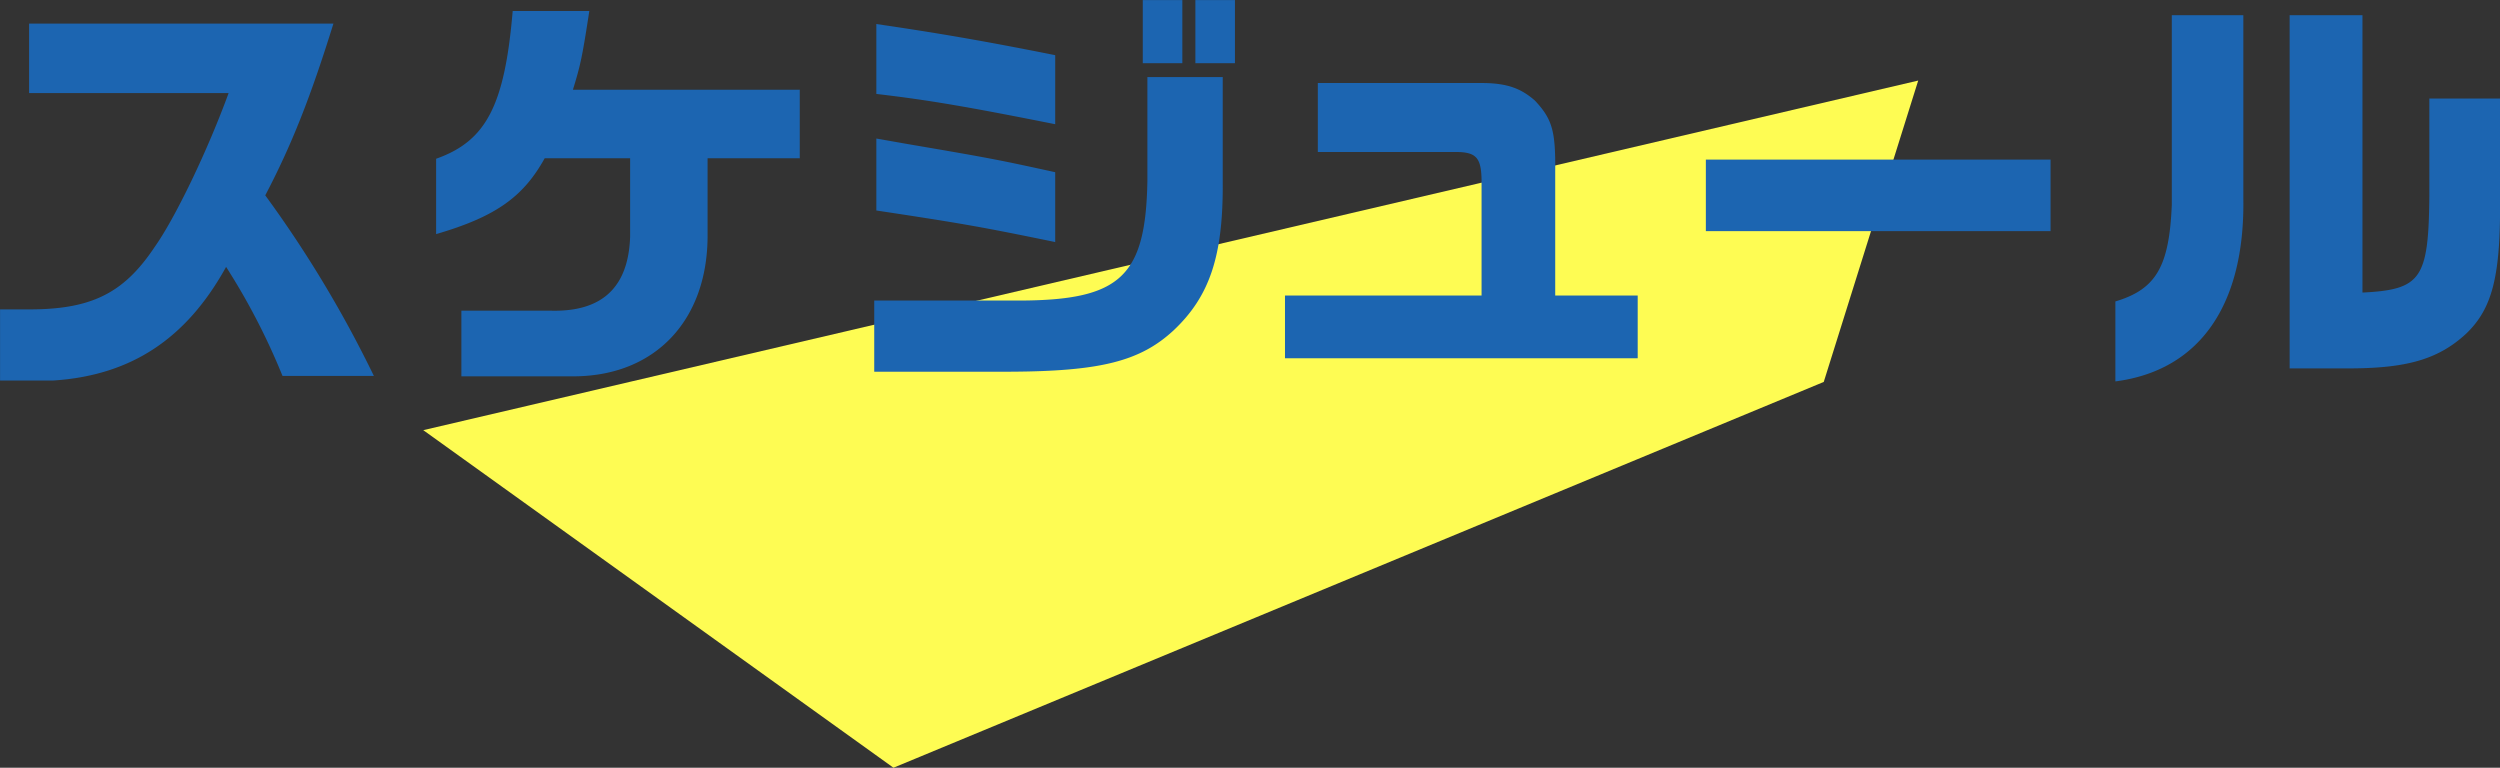 <svg id="h2" xmlns="http://www.w3.org/2000/svg" width="427.69" height="131.34" viewBox="0 0 427.69 131.34">
  <rect x="0" y="0" width="427.69" height="131.34" fill="#333333" stroke="none"/>
  <defs>
    <style>
      .cls-1 {
        fill: #fefc53;
      }

      .cls-1, .cls-2 {
        fill-rule: evenodd;
      }

      .cls-2 {
        fill: #1c65b1;
      }
    </style>
  </defs>
  <g id="グループ_42" data-name="グループ 42">
    <path id="シェイプ_21" data-name="シェイプ 21" class="cls-1" d="M1222,2190.25l255.75-59.81L1461.59,2182l-159.15,66Z" transform="translate(-1149.59 -2116.66)"/>
    <path id="スケジュール" class="cls-2" d="M1188.7,2132.58c-3.6,9.87-9.14,21.39-12.67,26.36-5.33,7.99-10.94,10.73-21.89,10.65h-4.54v12.17h9.08c13.25-.86,22.75-7.05,29.59-19.44a114.171,114.171,0,0,1,9.65,18.65h15.63a200.164,200.164,0,0,0-18.58-30.89c4.53-8.64,7.77-16.85,11.66-29.38h-52.06v11.88h34.13Zm35.5,24.13c10.15-2.96,14.9-6.34,18.57-12.97h14.62v13.4c-0.29,8.64-4.75,12.89-13.54,12.67h-15.33v11.23h19.44c13.68-.14,22.61-9.5,22.68-23.9v-13.4h15.77v-11.73H1247.6c1.37-4.4,1.65-5.98,2.81-13.47H1237.3c-1.37,16.2-4.54,22.25-13.1,25.28v12.89Zm74.95,23.54h23.26c15.48-.07,22.25-1.8,27.94-7.06,6.19-5.83,8.49-12.74,8.42-25.2v-18.14h-12.89v17.78c-0.29,16.35-4.61,20.38-21.82,20.45h-24.91v12.17Zm30.96-54.15c-12.24-2.45-20.23-3.81-30.6-5.33v11.96c9.22,1.08,15.77,2.23,30.6,5.18V2126.1Zm0,20.02c-9.58-2.09-10.51-2.3-25.27-4.82l-5.33-.94v12.31c14.83,2.24,18,2.81,30.6,5.4v-11.95Zm14.98-29.45v10.8h6.77v-10.8h-6.77Zm9,10.8h6.77v-10.8h-6.77v10.8Zm15.33,50.48h60.34v-10.73h-14.11v-21.17c0.07-6.99-.5-9-3.46-12.17-2.45-2.16-4.89-3.02-9.21-3.02h-27.94v11.8h23.54c3.53,0,4.4.94,4.47,4.76v19.8h-33.63v10.73Zm72-33.99v12.24h58.97v-12.24h-58.97Zm79.71-24.7v32.48c-0.44,10.51-2.67,14.4-9.65,16.49v13.68c14.4-1.87,22.18-13.04,21.89-31.33v-31.32h-12.24Zm20.16,60.42h10.87c9.43-.08,14.69-1.66,19.3-5.91,4.39-4.18,5.83-9.58,5.83-21.67v-18.58h-12.1v16.85c-0.14,14.04-1.44,15.84-11.44,16.34v-47.45h-12.46v60.42Z" transform="translate(-1149.59 -2116.66)"/>
  </g>
</svg>

